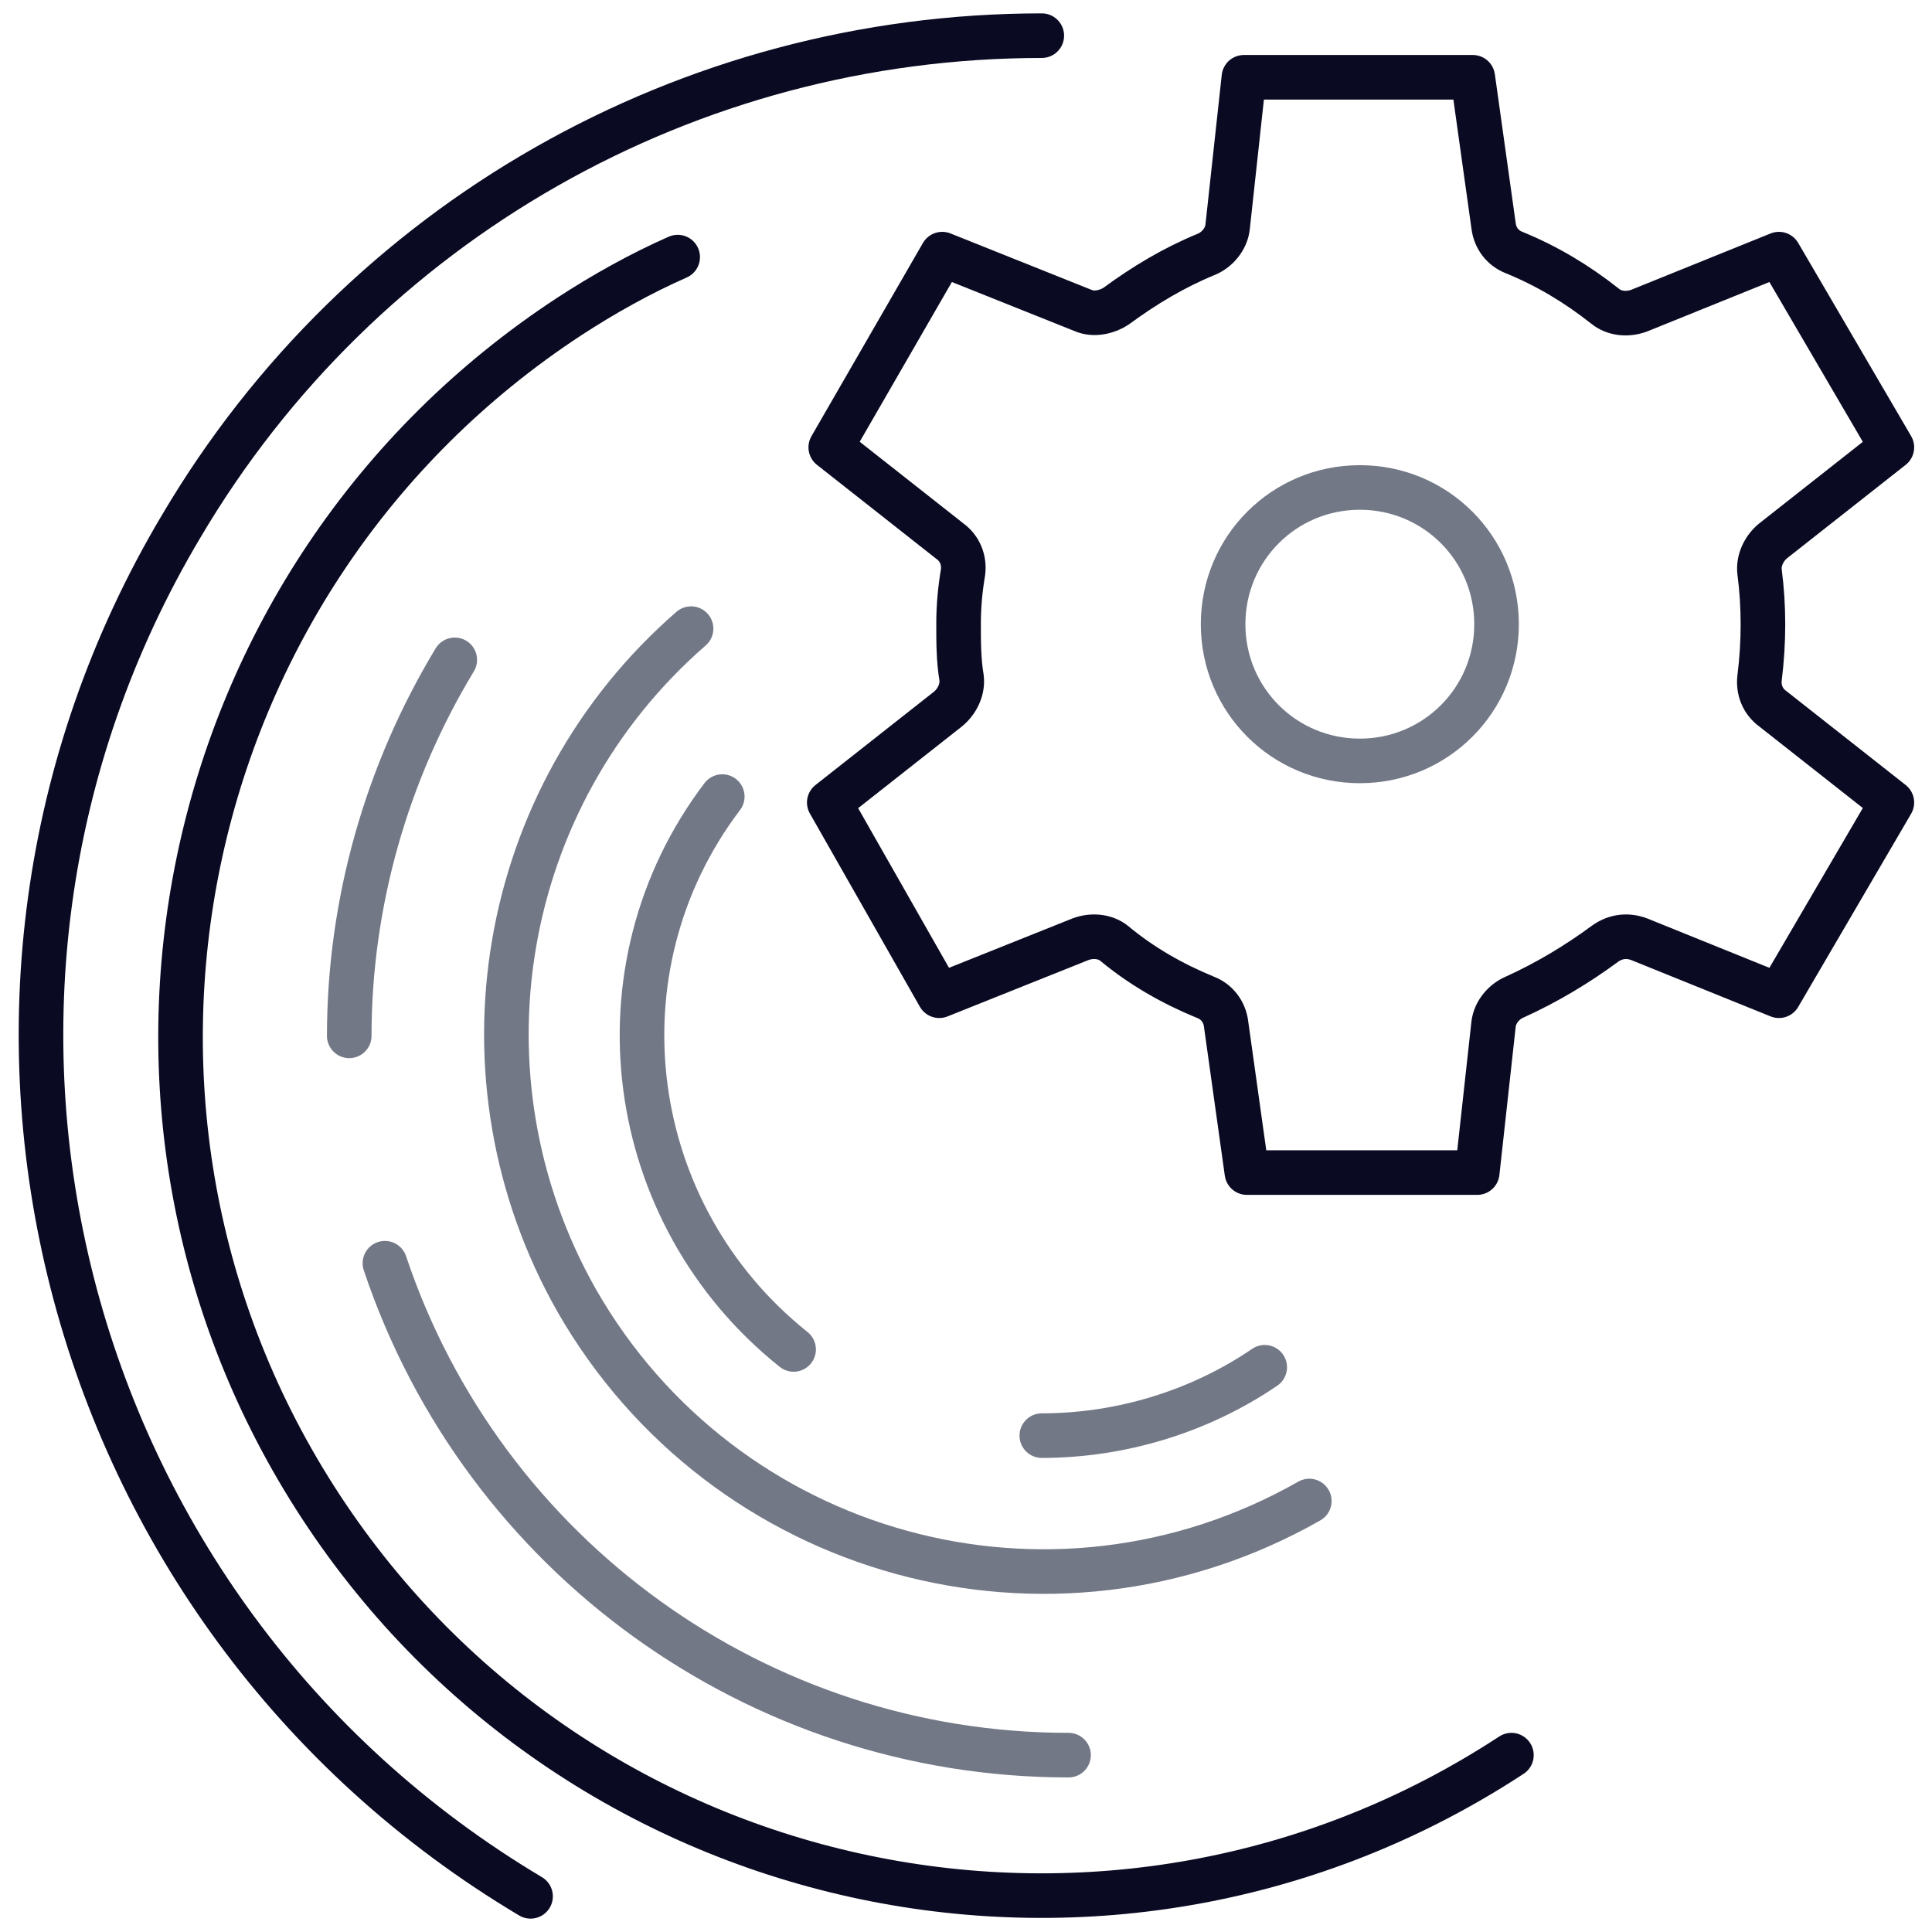 <?xml version="1.0" encoding="utf-8"?>
<!-- Generator: Adobe Illustrator 25.2.3, SVG Export Plug-In . SVG Version: 6.00 Build 0)  -->
<svg version="1.1" id="Слой_1" xmlns="http://www.w3.org/2000/svg" xmlns:xlink="http://www.w3.org/1999/xlink" x="0px" y="0px"
	 viewBox="0 0 130 130" style="enable-background:new 0 0 130 130;" xml:space="preserve">
<style type="text/css">
	.st0{fill:none;stroke:#737887;stroke-width:3;stroke-linecap:round;stroke-linejoin:round;}
	.st1{fill:none;stroke:#0A0A23;stroke-width:3;stroke-linecap:round;stroke-linejoin:round;}
	.st2{fill:none;stroke:#0A0A23;stroke-width:3;stroke-linejoin:round;}
</style>
<path class="st0" d="M53.4,90.8c-11.4-9.1-13.6-25.6-4.8-37.2"/>
<path class="st0" d="M85.1,92c-4.4,3-9.7,4.6-15,4.6"/>
<path class="st0" d="M88.1,101c-17.4,9.9-39.4,3.8-49.3-13.5c-8.5-15-5.3-33.9,7.7-45.2"/>
<path class="st0" d="M23.5,69.7c0-8.9,2.5-17.7,7.1-25.3"/>
<path class="st0" d="M71.9,118.1c-20.9,0-39.4-13.4-46-33.1"/>
<path class="st1" d="M101.7,118.1c-26.7,17.5-62.6,10-80.1-16.7s-10-62.6,16.7-80.1c2.3-1.5,4.8-2.9,7.3-4"/>
<path class="st1" d="M35.7,127.6c-31.9-19-42.5-60.3-23.5-92.2C24.3,14.9,46.3,2.4,70.1,2.4"/>
<path class="st0" d="M91.5,51.2c-5.1,0-9.2-4.1-9.2-9.2s4.1-9.2,9.2-9.2c5.1,0,9.2,4.1,9.2,9.2C100.7,47.1,96.6,51.2,91.5,51.2
	C91.5,51.2,91.5,51.2,91.5,51.2z"/>
<path class="st2" d="M119.7,67l-9.4-3.8c-0.8-0.3-1.6-0.2-2.3,0.3c-1.9,1.4-3.9,2.6-6.1,3.6c-0.7,0.3-1.3,1-1.4,1.8l-1.1,10H83.9
	l-1.4-10c-0.1-0.8-0.6-1.5-1.4-1.8c-2.2-0.9-4.3-2.1-6.1-3.6c-0.6-0.5-1.5-0.6-2.3-0.3l-9.5,3.8L55.8,54l8-6.3
	c0.6-0.5,1-1.3,0.9-2.1c-0.2-1.2-0.2-2.4-0.2-3.6c0-1.2,0.1-2.3,0.3-3.5c0.1-0.8-0.2-1.6-0.9-2.1l-8-6.3l7.5-13l9.5,3.8
	c0.7,0.3,1.6,0.1,2.2-0.3c1.9-1.4,3.9-2.6,6.1-3.5c0.7-0.3,1.3-1,1.4-1.8l1.1-10.1h15.4l1.4,10c0.1,0.8,0.6,1.5,1.4,1.8
	c2.2,0.9,4.2,2.1,6.1,3.6c0.6,0.5,1.5,0.6,2.3,0.3l9.4-3.8l7.6,13l-8,6.3c-0.6,0.5-1,1.3-0.9,2.1c0.3,2.3,0.3,4.7,0,7.1
	c-0.1,0.8,0.2,1.6,0.9,2.1l8,6.3L119.7,67z"/>
</svg>
